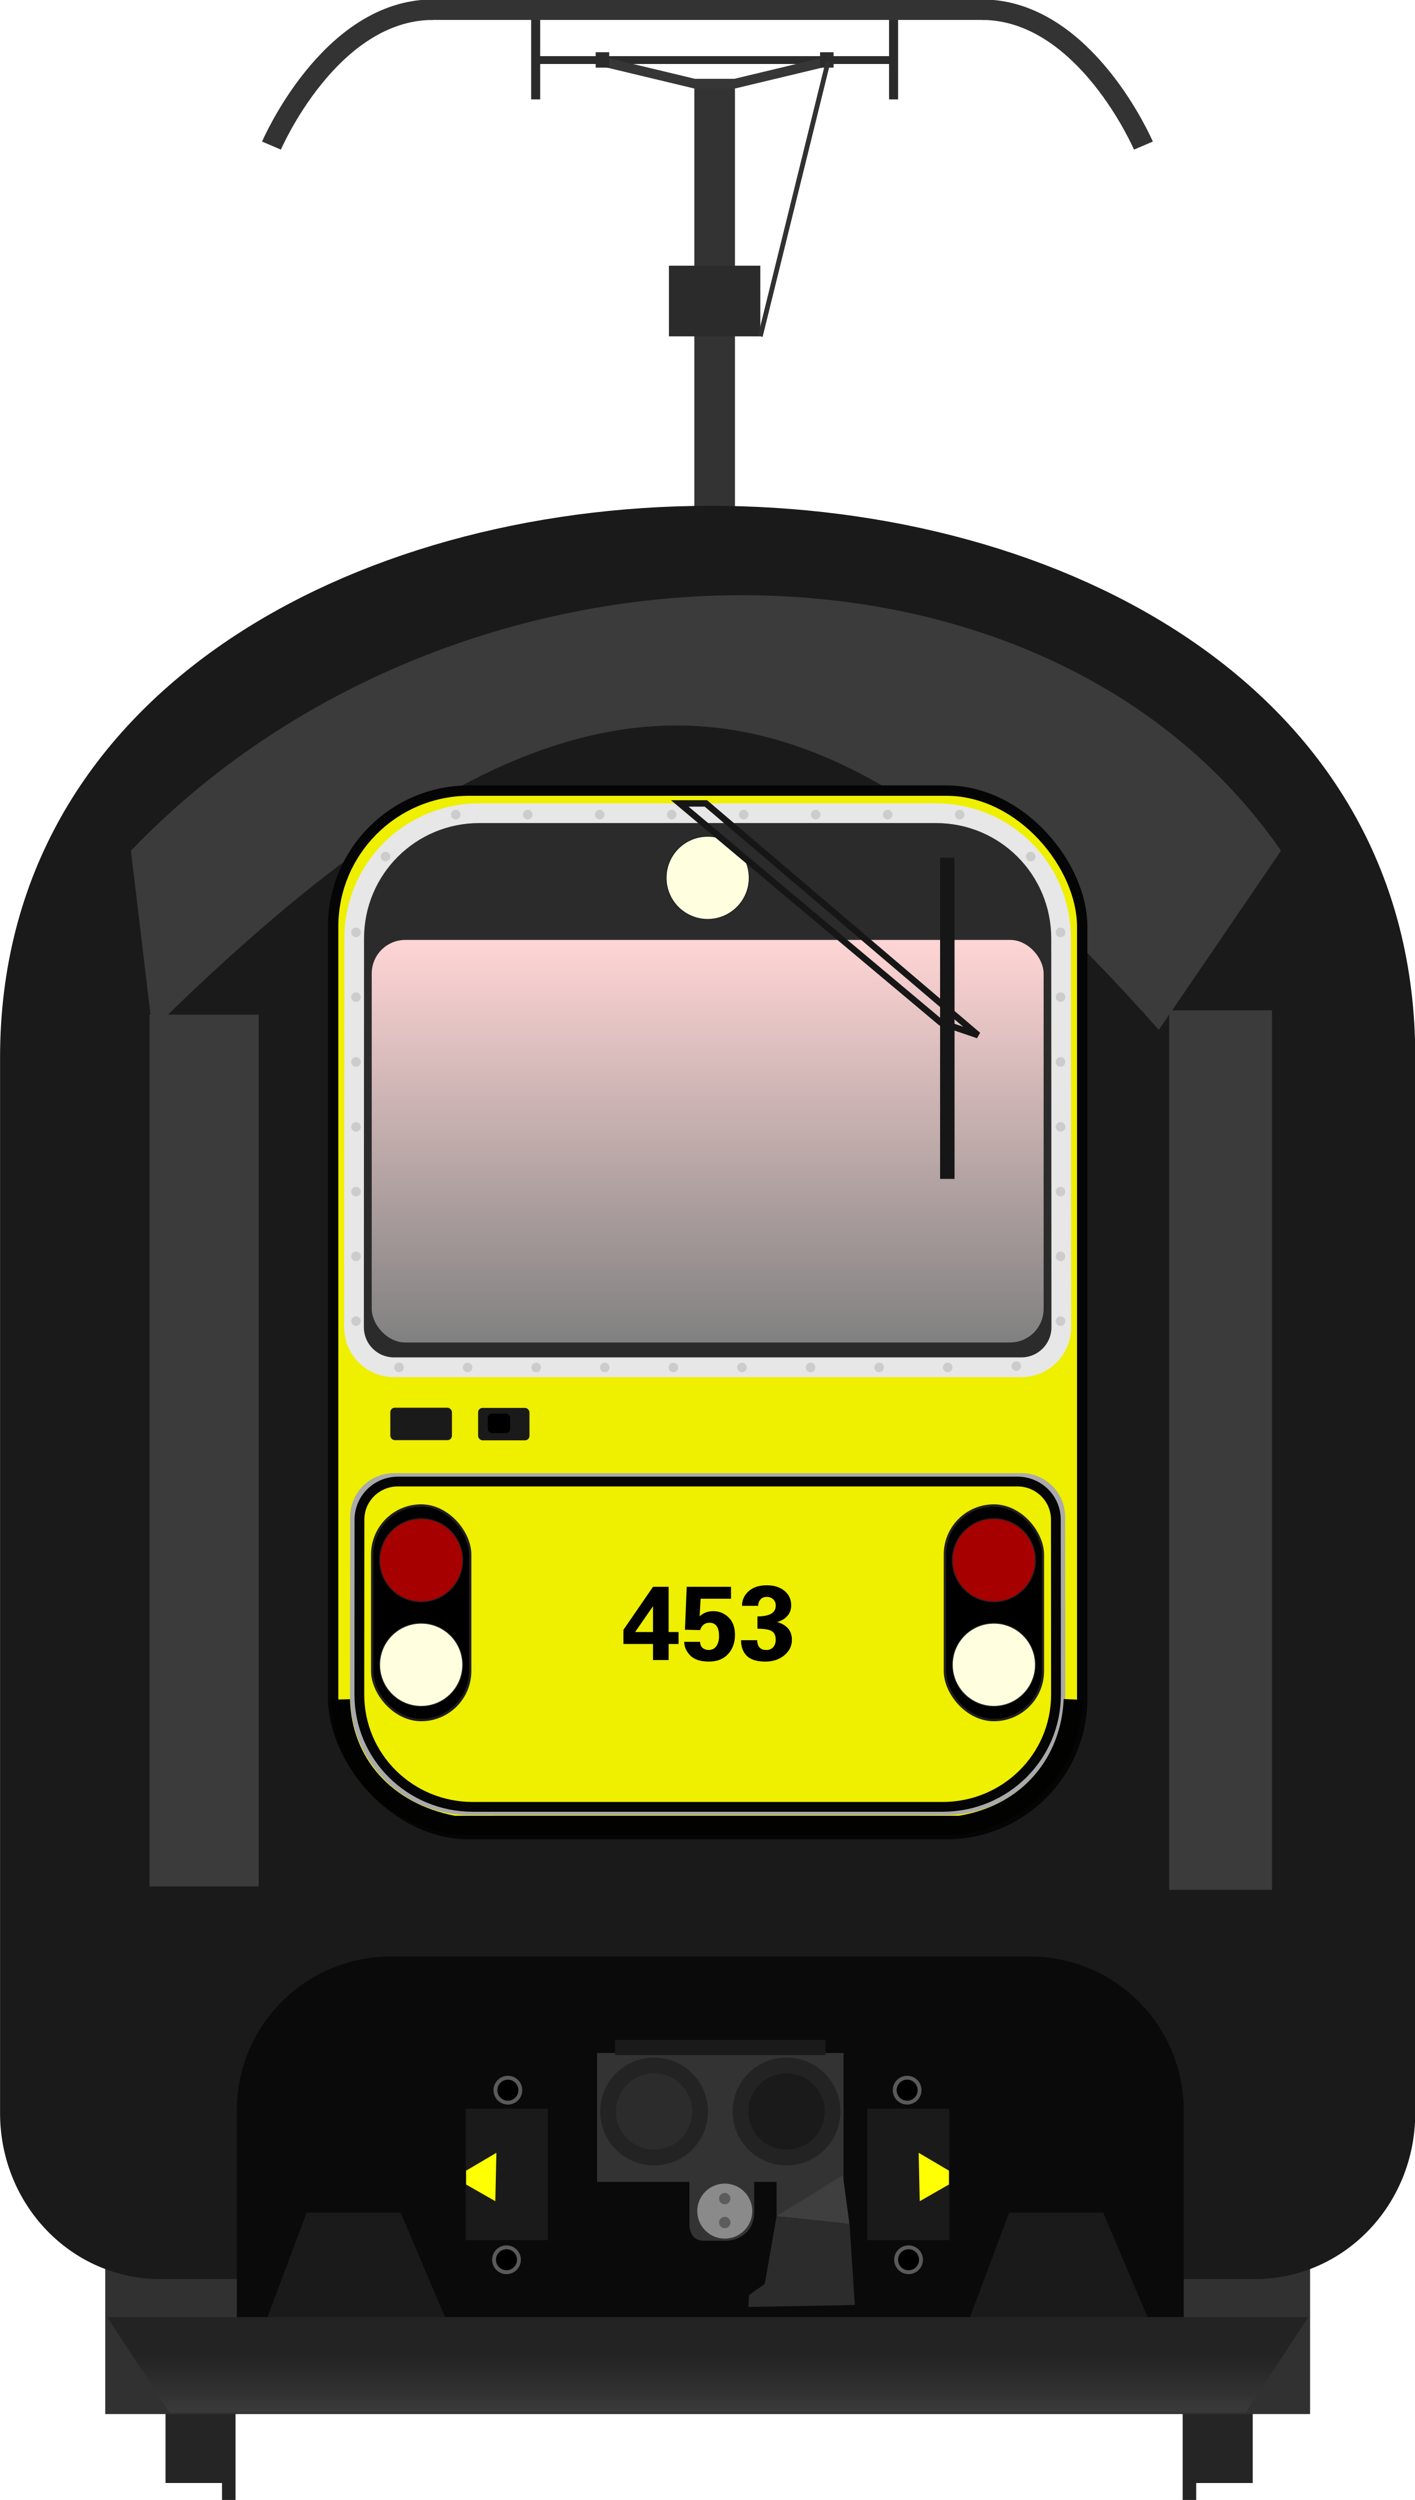 <?xml version="1.0" encoding="utf-8" standalone="no"?>
<!DOCTYPE svg PUBLIC "-//W3C//DTD SVG 1.1//EN" "http://www.w3.org/Graphics/SVG/1.1/DTD/svg11.dtd">
<svg version="1.1" xmlns="http://www.w3.org/2000/svg" height="522.38" width="295.87" xmlns:xlink="http://www.w3.org/1999/xlink">
<defs>
<filter id="filter5499" style="color-interpolation-filters:sRGB" height="1.403" width="1.161" y="-.202" x="-.081"><feGaussianBlur stdDeviation="6.048"/></filter>
<filter id="filter5581" style="color-interpolation-filters:sRGB" height="1.405" width="3.579" y="-.203" x="-1.29"><feGaussianBlur stdDeviation="3.59"/></filter>
<filter id="filter5581-5" style="color-interpolation-filters:sRGB" height="1.405" width="3.579" y="-.203" x="-1.29"><feGaussianBlur stdDeviation="3.59"/></filter>
<filter id="filter5632" style="color-interpolation-filters:sRGB" height="2.794" width="1.206" y="-.897" x="-.103"><feGaussianBlur stdDeviation="2.648"/></filter>
<linearGradient id="linearGradient6725" x1="63.483" gradientUnits="userSpaceOnUse" y1="104.18" gradientTransform="matrix(1,0,0,1.062,0,-7.759)" x2="63.483" y2="125.14"><stop stop-color="#ffd5d5" offset="0"/><stop stop-color="#808080" offset="1"/></linearGradient>
<linearGradient id="linearGradient7974-1" x1="63.914" xlink:href="#linearGradient6725" gradientUnits="userSpaceOnUse" y1="184.03" gradientTransform="translate(0.211,2.0676e-6)" x2="63.914" y2="181.05"><stop stop-color="#393939" offset="0"/><stop stop-color="#232323" stop-opacity=".992" offset="1"/></linearGradient>
<linearGradient id="linearGradient4846" x1="63.483" xlink:href="#linearGradient6725" gradientUnits="userSpaceOnUse" y1="104.18" gradientTransform="matrix(1 0 0 1.062 -.093 -7.759)" x2="63.483" y2="125.14"/>
</defs>
<g transform="matrix(3.78 0 0 3.78 -90.779 -192.22)">
<g transform="matrix(.265 0 0 .265 24.798 36.903)">
<rect height="132.25" width="8.485" y="70.075" x="141.98" stroke-width="4.135" fill="#333"/>
<g transform="translate(.438)" fill="#2b2b2b">
<rect y="64.348" width="74.192" x="108.68" height="1.635"/>
<rect y="54.473" width="1.89" x="107.48" height="18.898"/>
<rect y="54.473" width="1.89" x="182.19" height="18.898"/>
</g>
<g transform="matrix(4.465,0,0,4.465,-302.53,-471.18)">
<g stroke="#333" stroke-width=".681" transform="matrix(1.407,0,0,1.407,-49.007,4.812)" fill="none">
<path d="m96.793 80.282h18.447"/>
<path d="m96.907 80.282c-3.436 0-5.369 4.513-5.369 4.513"/>
<path d="m115.14 80.282c3.436 0 5.369 4.513 5.369 4.513"/>
</g>
</g>
<rect height="14.741" width="19.077" y="108.06" x="136.68" fill="#2b2b2b"/>
<path stroke="#363636" stroke-width="2" d="m122.51 65.414 19.469 4.661h8.485l19.464-4.661" fill="none"/>
<g transform="translate(1.123)" fill="#2b2b2b">
<rect ry="0" height="3.213" width="2.821" y="63.535" x="120.27"/>
<rect ry="0" height="3.213" width="2.821" y="63.535" x="167.1"/>
</g>
<path stroke="#313131" stroke-width="1px" d="m169.92 65.414-14.168 57.382" fill="none"/>
</g>
<g transform="matrix(.265 0 0 .265 24.796 28.453)" fill="#252525">
<g transform="matrix(1.011,0,0,1.011,-39.107,-72.39)">
<rect transform="scale(-1,1)" height="59.371" width="13.436" y="608.16" x="-294.42" stroke-width="1.296"/>
<g transform="translate(-1.67,4.427)">
<rect height="59.371" width="13.436" y="603.73" x="71.611" stroke-width="1.296"/>
<rect height="55.354" width="2.796" y="612.56" x="83.278" stroke-width="1.781"/>
</g>
<rect transform="scale(-1,1)" height="55.353" width="2.796" y="616.99" x="-282.75" stroke-width="1.781"/>
</g>
</g>
<rect ry="0" height="9.45" width="66.647" y="174.85" x="29.838" stroke-width="1.119" fill="#313131"/>
<path d="m24.019 167.66c0 5.083 3.954 9.176 8.865 9.176h60.554c4.911 0 8.864-4.093 8.864-9.176v-58.34c0.08-40.863-78.283-40.488-78.283-0z" fill="#1a1a1a"/>
<path filter="url(#filter5499)" fill="#0a0a0a" d="m200.72 609.08c-16.224 0-29.287 13.061-29.287 29.285v42.708h180v-42.708c0-16.224-13.061-29.285-29.285-29.285z" transform="matrix(.291 0 0 .291 -12.771 -18.236)"/>
<g transform="translate(-.646)">
<path stroke-width="1.111" d="m62.798 171.39h3.584v1.726c0 1.172-0.897 1.602-1.582 1.602h-1.209c-0.68 0-0.793-0.594-0.793-0.905z" fill="#333"/>
<circle transform="translate(-6.9837e-8,1.1228e-6)" cy="173.08" cx="64.753" r="1.521" fill="#8a8a8a"/>
<circle transform="translate(-6.9837e-8,1.1228e-6)" cy="172.39" cx="64.753" r=".315" fill="#5c5c5c"/>
<circle transform="translate(-6.9837e-8,1.1228e-6)" cy="173.71" cx="64.753" r=".315" fill="#5c5c5c"/>
<g transform="matrix(1.111,0,0,1.111,-53.701,-84.125)">
<g fill="#333">
<rect y="229.86" x="109.2" width="3.273" height="1.931"/>
<rect y="223.64" x="100.26" width="12.273" height="6.415"/>
</g>
<g stroke-linejoin="bevel" transform="translate(147.03 .761)" stroke="#232323" stroke-linecap="round" stroke-width=".785">
<circle cy="225.79" cx="-43.93" r="2.291" fill="#2c2c2c"/>
<circle cy="225.79" cx="-37.335" r="2.291" fill="#1a1a1a"/>
</g>
<path d="m112.5 229.73-3.305 2.029 3.633 0.393z" fill="#3f3f3f"/>
<path d="m109.2 231.76-0.589 3.371-0.785 0.556-0.033 0.589 5.302-0.098-0.262-4.025-3.633-0.393" fill="#2c2c2c"/>
<rect height=".753" width="10.473" y="222.99" x="101.16" fill="#1a1a1a"/>
</g>
<g transform="matrix(1.099,0,0,1.099,-10.548,-18.236)">
<g transform="translate(0 .059)">
<rect height="6.615" width="4.134" y="168.87" x="75.69" fill="#1a1a1a"/>
<path d="m78.277 171.09 1.523 0.898v0.697l-1.469 0.84z" fill="#ff0"/>
<circle r=".626" cy="167.94" stroke="#5a5a5a" cx="77.698" stroke-width=".195"/>
<circle r=".626" cy="176.47" stroke="#5a5a5a" cx="77.769" stroke-width=".195"/>
</g>
<g transform="matrix(-1 0 0 1 135.3 .059)">
<rect height="6.615" width="4.134" y="168.87" x="75.69" fill="#1a1a1a"/>
<path d="m78.277 171.09 1.523 0.898v0.697l-1.469 0.84z" fill="#ff0"/>
<circle r=".626" cy="167.94" stroke="#5a5a5a" cx="77.698" stroke-width=".195"/>
<circle r=".626" cy="176.47" stroke="#5a5a5a" cx="77.769" stroke-width=".195"/>
</g>
</g>
</g>
<g fill="#3b3b3b">
<rect transform="matrix(.904 0 0 1.134 -1.298 -22.957)" ry="0" height="42.496" filter="url(#filter5581)" width="6.682" y="114.55" x="37.15"/>
<rect transform="matrix(.851 0 0 1.144 11.121 -24.342)" ry="0" height="42.496" filter="url(#filter5581-5)" width="6.682" y="114.55" x="91.153"/>
<path filter="url(#filter5632)" d="m36.002 105.65c17.254-16.672 48.876-17.168 61.705 0l-6.554 8.896c-18.774-19.559-31.274-20.744-54.003 0z" transform="matrix(1.031,0,0,1.113,-5.86,-19.709)"/>
</g>
<rect ry="7.518" height="57.686" width="41.437" stroke="#050505" y="94.556" x="42.443" stroke-width=".575" fill="#efef00"/>
<path stroke="#e7e7e7" stroke-width="1.091" d="m50.533 95.804c-3.836 0-6.925 3.088-6.925 6.925l-0.01 21.488c0 1.228 0.988 2.216 2.216 2.216h34.693c1.228 0 2.216-0.988 2.216-2.216l-0.011-21.488c0-3.836-3.088-6.925-6.924-6.925z" fill="#2b2b2b"/>
<circle r="2.3" cy="99.378" stroke="#212121" cx="63.161" stroke-width=".053" fill="#ffffe0"/>
<rect ry=".246" height="1.792" width="2.841" y="128.68" x="50.463" fill="#1a1a1a"/>
<rect ry=".246" height="1.792" width="3.409" y="128.67" x="45.606" fill="#1a1a1a"/>
<rect ry=".246" height="1.085" width="1.24" y="128.99" x="50.997" fill="#000"/>
<g stroke="#212121" stroke-width=".048" transform="matrix(1.099,0,0,1.099,-11.196,-17.333)">
<rect ry="2.464" height="10.79" width="4.929" stroke="#1f1f1f" y="137.77" x="50.775" stroke-width=".12"/>
<circle cy="145.78" cx="53.239" r="2.093" fill="#ffffe0"/>
<circle fill-opacity=".651" cy="140.52" cx="53.239" r="2.093" fill="#f00"/>
<rect ry="2.464" height="10.79" width="4.929" stroke="#1f1f1f" y="137.77" x="79.601" stroke-width=".12"/>
<circle fill-opacity=".651" cy="140.52" cx="82.065" r="2.093" fill="#f00"/>
<circle cy="145.78" cx="82.065" r="2.093" fill="#ffffe0"/>
</g>
<rect ry="1.855" height="22.254" width="37.167" y="102.81" x="44.578" fill="url(#linearGradient4846)"/>
<g fill="#ccc">
<circle r=".265" cx="81.032" cy="98.201"/>
<circle r=".265" cx="45.342" cy="98.201"/>
<g transform="translate(.038 -2.327)">
<circle r=".265" cx="43.671" cy="119.05"/>
<circle r=".265" cx="43.671" cy="122.63"/>
<circle r=".265" cx="43.671" cy="126.21"/>
<circle r=".265" cx="43.671" cy="115.47"/>
<circle r=".265" cx="43.671" cy="111.88"/>
<circle r=".265" cx="43.671" cy="108.3"/>
<circle r=".265" cx="43.671" cy="104.72"/>
<g transform="translate(.414 .036)">
<circle r=".265" cx="48.772" cy="98.173"/>
<circle r=".265" cx="52.754" cy="98.173"/>
<circle r=".265" cx="56.736" cy="98.173"/>
<circle r=".265" cx="60.718" cy="98.173"/>
<circle r=".265" cx="64.7" cy="98.173"/>
<circle r=".265" cx="68.682" cy="98.173"/>
<circle r=".265" cx="72.664" cy="98.173"/>
<circle r=".265" cx="76.646" cy="98.173"/>
</g>
<g transform="translate(1.007,30.597)">
<circle r=".265" cx="48.837" cy="98.173"/>
<circle r=".265" cx="52.631" cy="98.173"/>
<circle r=".265" cx="56.425" cy="98.173"/>
<circle r=".265" cx="60.219" cy="98.173"/>
<circle r=".265" cx="64.013" cy="98.173"/>
<circle r=".265" cx="67.807" cy="98.173"/>
<circle r=".265" cx="71.601" cy="98.173"/>
<circle r=".265" cx="75.395" cy="98.173"/>
<circle r=".265" cx="45.043" cy="98.173"/>
<circle r=".265" cx="79.189" cy="98.096"/>
</g>
</g>
<g transform="translate(39.009,-2.327)">
<circle r=".265" cx="43.671" cy="119.05"/>
<circle r=".265" cx="43.671" cy="122.63"/>
<circle r=".265" cx="43.671" cy="126.21"/>
<circle r=".265" cx="43.671" cy="115.47"/>
<circle r=".265" cx="43.671" cy="111.88"/>
<circle r=".265" cx="43.671" cy="108.3"/>
<circle r=".265" cx="43.671" cy="104.72"/>
</g>
</g>
<path stroke="#aaa" stroke-width=".55" d="m45.814 132.56c-1.194 0-2.155 0.959-2.155 2.15l-0.007 9.864c0 3.513 2.835 6.341 6.358 6.341h26.3c3.522 0 6.358-2.828 6.358-6.341l-0.007-9.864c0-1.191-0.961-2.15-2.155-2.15z" fill="none"/>
<path stroke="#050505" stroke-width=".541" d="m46.028 132.75c-1.179 0-2.129 0.939-2.129 2.106l-0.006 9.665c0 3.442 2.8 6.213 6.279 6.213h25.977c3.479 0 6.28-2.771 6.28-6.213l-0.007-9.665c0-1.167-0.949-2.106-2.129-2.106z" fill="none"/>
<g transform="translate(-.62)" fill="#1a1a1a">
<path d="m39.304 179.28 2.294-6.118h5.2l2.6 6.118z"/>
<path d="m78.164 179.28 2.294-6.118h5.2l2.6 6.118z"/>
</g>
<path d="m29.941 178.94 3.453 5.274h59.534l3.454-5.274z" fill="url(#linearGradient7974-1)"/>
<g  transform="translate(-.163)" stroke-width=".068px">
<path d="m58.664 140.95 1.637-2.381h0.864v2.501h0.548v0.659h-0.548v0.887h-0.864v-0.887h-1.637zm0.645 0.119h0.992v-1.427z"/>
<path d="m62.029 141.61h0.878q0 0.227 0.142 0.341 0.145 0.111 0.315 0.111 0.296 0 0.443-0.216 0.148-0.219 0.148-0.543 0-0.747-0.529-0.747-0.384 0-0.52 0.406l-0.838-0.02 0.097-2.373h2.45v0.659h-1.682l-0.054 0.975q0.301-0.287 0.756-0.287 0.492 0 0.844 0.344 0.355 0.341 0.355 0.961 0 0.654-0.384 1.069-0.381 0.412-1.052 0.412-0.719 0-1.046-0.344-0.324-0.347-0.324-0.747z"/>
<path d="m65.169 141.52h0.892q0.017 0.543 0.512 0.543 0.23 0 0.372-0.153 0.145-0.156 0.145-0.418 0-0.327-0.21-0.466-0.21-0.139-0.801-0.139v-0.682q1.012 0 1.012-0.594 0-0.219-0.142-0.352-0.139-0.134-0.35-0.134-0.227 0-0.355 0.145-0.128 0.142-0.128 0.352h-0.892q0-0.477 0.364-0.807 0.367-0.33 1.006-0.33 0.605 0 0.978 0.307 0.372 0.307 0.372 0.796 0 0.355-0.213 0.594t-0.568 0.333q0.821 0.239 0.821 0.983 0 0.506-0.418 0.855-0.418 0.35-1.054 0.35-0.699 0-1.02-0.313-0.321-0.315-0.321-0.87z"/>
</g>
</g>
<path stroke="#161616" stroke-width="1.339" d="m196.71 213.66-54.575-45.78h5.467l56.903 48.43z" fill="none"/>
<rect transform="scale(-1)" height="67.115" width="3.023" y="-246.34" x="-199.59" stroke-width="1.391" fill="#161616"/>
<path stroke="#020301" stroke-width="4" d="m71.178 355.11c0.347 13.278 9.417 23.629 23.726 26.306h97.396" fill="none"/>
<path stroke="#020301" stroke-width="4" d="m224.41 355.11c-0.54 12.88-9.042 23.928-23.726 26.306h-97.393" fill="none"/>
</svg>
